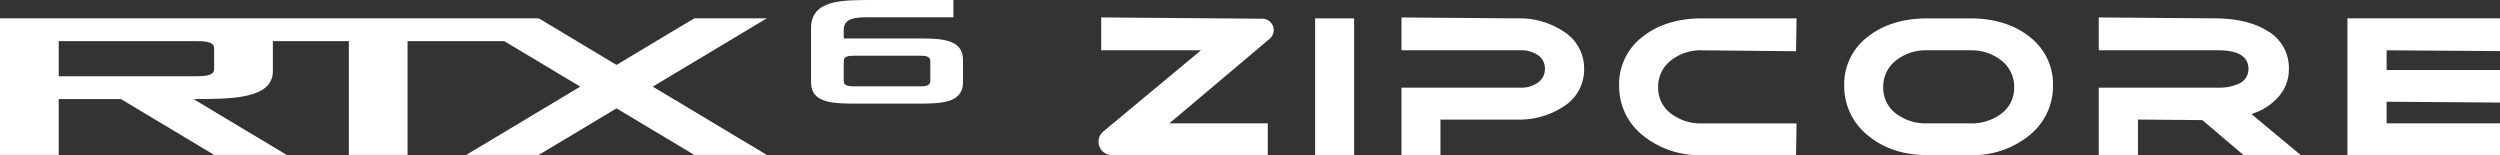 <svg id="rtx6" xmlns="http://www.w3.org/2000/svg" width="550.088" height="34.127" viewBox="0 0 550.088 34.127">
  <rect x="0" y="0" width="550.088" height="34.127" fill="#333333" stroke="none"/>
  <g id="Artwork_3" data-name="Artwork 3" transform="translate(0)">
    <g id="Group_5245" data-name="Group 5245" transform="translate(0 0)">
      <g id="Group_5242" data-name="Group 5242" transform="translate(241.712 3.834)">
        <rect id="Rectangle_704" data-name="Rectangle 704" width="8.581" height="30.085" transform="translate(47.66 0.208)" fill="#fff"/>
        <path id="Path_2190" data-name="Path 2190" d="M551.37,37.155V22.313h26.337a6.063,6.063,0,0,0,3.655-1.092,3.624,3.624,0,0,0,1.574-3.059,3.508,3.508,0,0,0-1.582-3.021,6.254,6.254,0,0,0-3.647-1.045H551.37V6.871l25.43.2a17.622,17.622,0,0,1,10.448,3.011,9.525,9.525,0,0,1,4.313,8.123,9.525,9.525,0,0,1-4.318,8.125,17.688,17.688,0,0,1-10.486,3.01H559.951v7.816Z" transform="translate(-484.709 -6.863)" fill="#fff"/>
        <path id="Path_2191" data-name="Path 2191" d="M655.258,37.312a19.688,19.688,0,0,1-13.112-4.384A13.8,13.8,0,0,1,637,21.989a13.063,13.063,0,0,1,5.073-10.645c3.4-2.732,7.835-4.116,13.186-4.116h20.784l-.116,7.229-20.668-.2a10.532,10.532,0,0,0-6.9,2.256,7.308,7.308,0,0,0-2.781,5.869,7.083,7.083,0,0,0,2.788,5.766,10.737,10.737,0,0,0,6.893,2.185h20.779l-.111,6.983Z" transform="translate(-522.447 -7.02)" fill="#fff"/>
        <path id="Path_2192" data-name="Path 2192" d="M743.863,37.312c-5.287,0-9.712-1.473-13.156-4.384a13.8,13.8,0,0,1-5.147-10.94,13.044,13.044,0,0,1,5.092-10.643c3.416-2.734,7.859-4.118,13.21-4.118h9.372c5.351,0,9.788,1.384,13.187,4.116a13.067,13.067,0,0,1,5.073,10.645,13.8,13.8,0,0,1-5.149,10.94,19.687,19.687,0,0,1-13.11,4.384Zm0-23.059a10.6,10.6,0,0,0-6.942,2.256,7.308,7.308,0,0,0-2.781,5.869,7.058,7.058,0,0,0,2.791,5.788,10.856,10.856,0,0,0,6.933,2.163h9.372a10.848,10.848,0,0,0,6.93-2.163,7.049,7.049,0,0,0,2.791-5.788,7.272,7.272,0,0,0-2.8-5.869,10.6,10.6,0,0,0-6.916-2.256Z" transform="translate(-561.478 -7.02)" fill="#fff"/>
        <path id="Path_2193" data-name="Path 2193" d="M857.565,37.153l-9.08-7.7-14.16-.121v7.816H825.7V22.312h26.334a10.315,10.315,0,0,0,4.278-.781,3.514,3.514,0,0,0,2.337-3.285c0-2.755-2.225-4.152-6.615-4.152H825.7V6.867l25.433.2c4.745,0,8.633.9,11.556,2.688a9.416,9.416,0,0,1,4.845,8.534,9,9,0,0,1-1.942,5.617,12.516,12.516,0,0,1-5.456,3.912l-.826.326,10.837,9.008Z" transform="translate(-605.61 -6.861)" fill="#fff"/>
        <path id="Path_2194" data-name="Path 2194" d="M435.133,37.149h34.289V30.166H447.769l22.064-18.607a2.5,2.5,0,0,0-1.594-4.418l-35.467-.285v7.233H454.73L433.25,31.935A2.947,2.947,0,0,0,435.133,37.149Z" transform="translate(-432.181 -6.856)" fill="#fff"/>
        <path id="Path_2195" data-name="Path 2195" d="M957.1,30.33H932.152V25.568l24.948.186V18.585H932.152V14.253l24.948.171v-7.2H923.528V37.312H957.1Z" transform="translate(-648.725 -7.02)" fill="#fff"/>
      </g>
      <g id="Group_5244" data-name="Group 5244">
        <g id="Group_5243" data-name="Group 5243" transform="translate(0 4.036)">
          <path id="Path_2196" data-name="Path 2196" d="M60.041,12.227H76.758v25.04H89.679V12.227h21.273l16.721,10.014L102.587,37.267h15.961L135.655,27.02l17.1,10.247h15.96l-25.08-15.026,25.08-15.024h-15.96l-17.1,10.247L118.549,7.217H0v30.05H12.921V24.974H26.6L47.121,37.267h15.96L42.558,24.974c8.364,0,17.484,0,17.484-6.15ZM47.121,18.37c0,1.593-2.279,1.593-4.563,1.593H12.921V12.227H42.558c2.284,0,4.563,0,4.563,1.592Z" transform="translate(0 -7.217)" fill="#fff"/>
        </g>
        <path id="Path_2197" data-name="Path 2197" d="M319.082,6.217C319.082,0,325.642,0,332.626,0H350.4V3.8H332.2c-2.962,0-5.925,0-5.925,2.763v1.9h16.082c5.078,0,10.158,0,10.158,4.665v5.008c0,4.662-5.08,4.662-10.158,4.662H329.24c-5.081,0-10.158,0-10.158-4.662ZM328.816,19h13.968c1.269,0,2.539,0,2.539-1.209V13.47c0-1.209-1.27-1.209-2.539-1.209H328.816c-1.271,0-2.539,0-2.539,1.209v4.318C326.277,19,327.545,19,328.816,19Z" transform="translate(-140.624)" fill="#fff"/>
      </g>
    </g>
  </g>
</svg>
